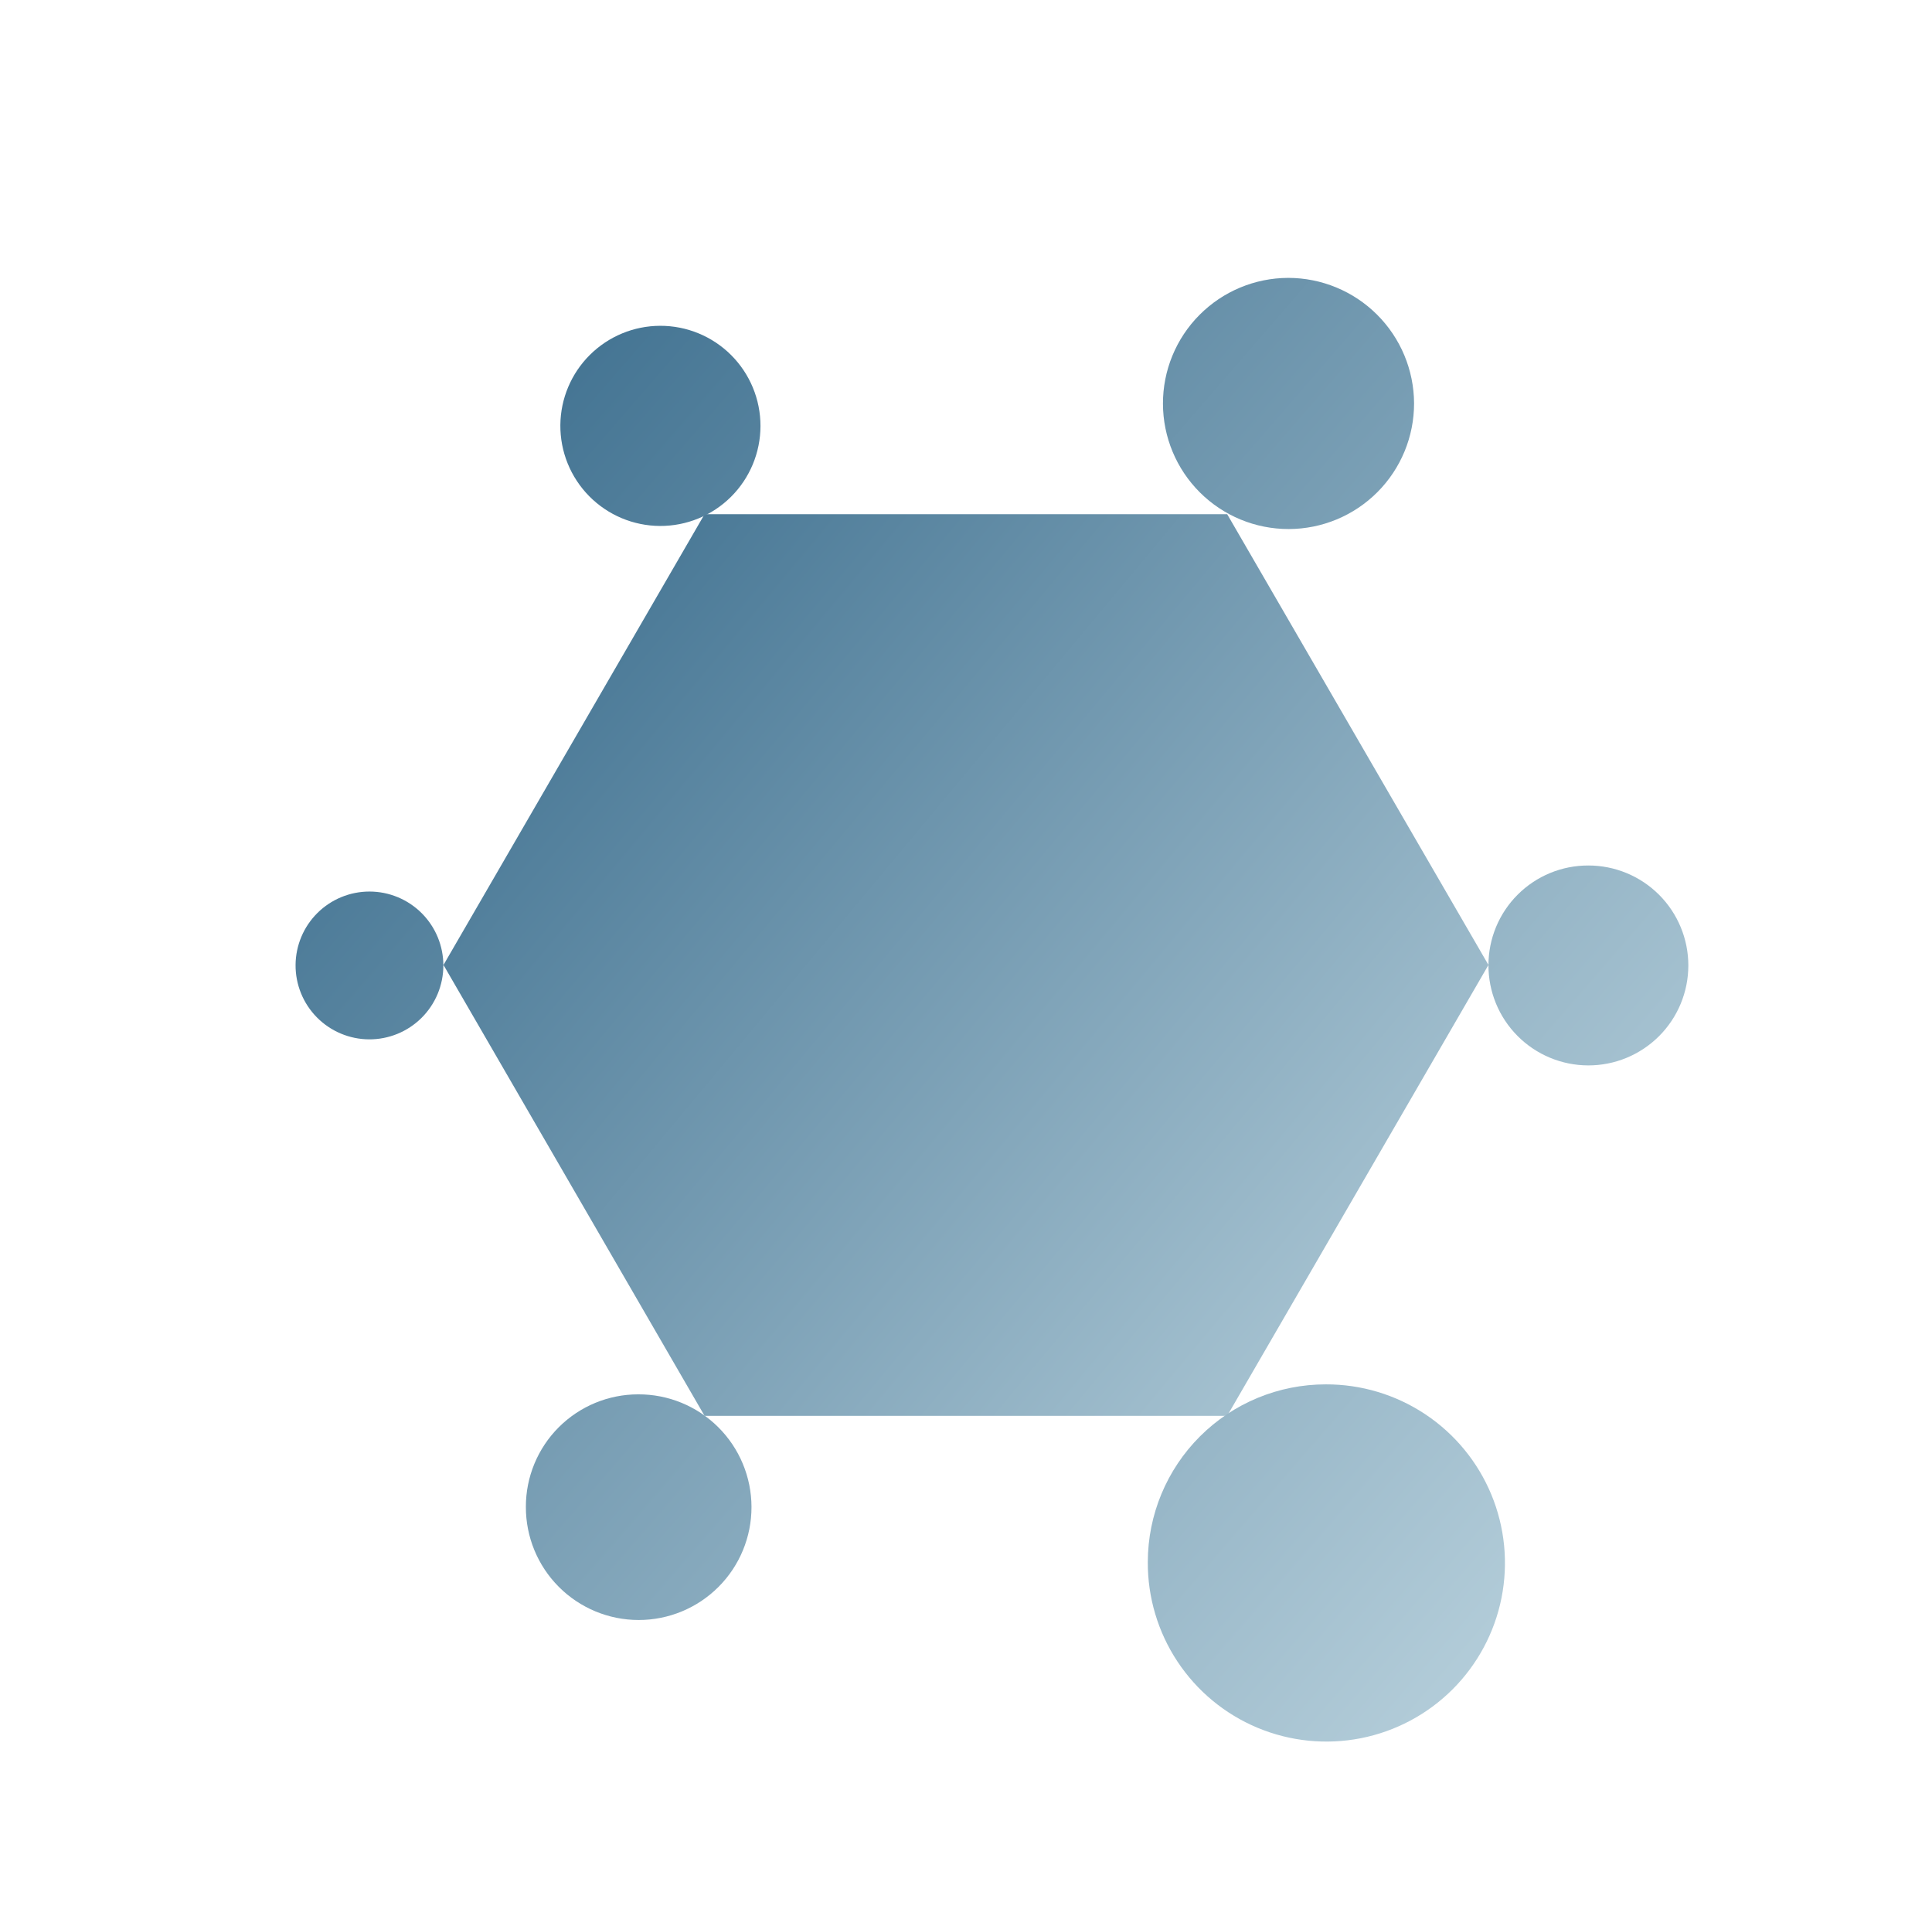 <svg xmlns="http://www.w3.org/2000/svg" xmlns:xlink="http://www.w3.org/1999/xlink" viewBox="0 0 313.75 313.37"><defs><style>.cls-1{fill:none;}.cls-2{clip-path:url(#clip-path);}.cls-3{fill:url(#Degradado_sin_nombre_7);}.cls-4{clip-path:url(#clip-path-2);}.cls-5{fill:url(#Degradado_sin_nombre_7-2);}.cls-6{clip-path:url(#clip-path-3);}.cls-7{fill:url(#Degradado_sin_nombre_7-3);}.cls-8{clip-path:url(#clip-path-4);}.cls-9{fill:url(#Degradado_sin_nombre_7-4);}.cls-10{clip-path:url(#clip-path-5);}.cls-11{fill:url(#Degradado_sin_nombre_7-5);}.cls-12{clip-path:url(#clip-path-6);}.cls-13{fill:url(#Degradado_sin_nombre_7-6);}.cls-14{clip-path:url(#clip-path-7);}.cls-15{fill:url(#Degradado_sin_nombre_7-7);}</style><clipPath id="clip-path"><polygon class="cls-1" points="199.29 229.89 241.72 156.68 199.29 83.49 114.42 83.49 72.02 156.68 114.42 229.89 199.29 229.89"></polygon></clipPath><linearGradient id="Degradado_sin_nombre_7" x1="47.99" y1="282.41" x2="48.99" y2="282.41" gradientTransform="matrix(0, -347.77, -347.77, 0, 98371.62, 17000.1)" gradientUnits="userSpaceOnUse"><stop offset="0" stop-color="#cee2ea"></stop><stop offset="1" stop-color="#0b476f"></stop></linearGradient><clipPath id="clip-path-2"><path class="cls-1" d="M209.19,45.12a20.39,20.39,0,1,0,20.45,20.37A20.45,20.45,0,0,0,209.19,45.12Z"></path></clipPath><linearGradient id="Degradado_sin_nombre_7-2" x1="47.99" y1="282.41" x2="48.99" y2="282.41" gradientTransform="matrix(0, -414.24, -414.24, 0, 117194.6, 20142.16)" xlink:href="#Degradado_sin_nombre_7"></linearGradient><clipPath id="clip-path-3"><path class="cls-1" d="M91,69A16.25,16.25,0,1,0,107.2,52.9,16.25,16.25,0,0,0,91,69"></path></clipPath><linearGradient id="Degradado_sin_nombre_7-3" x1="47.99" y1="282.41" x2="48.99" y2="282.41" gradientTransform="matrix(0, -414.24, -414.24, 0, 117093.24, 20222.7)" xlink:href="#Degradado_sin_nombre_7"></linearGradient><clipPath id="clip-path-4"><path class="cls-1" d="M48,156.67a12,12,0,1,0,12-11.91,12,12,0,0,0-12,11.91"></path></clipPath><linearGradient id="Degradado_sin_nombre_7-4" x1="47.99" y1="282.41" x2="48.99" y2="282.41" gradientTransform="matrix(0, -414.24, -414.24, 0, 117045.93, 20295.71)" xlink:href="#Degradado_sin_nombre_7"></linearGradient><clipPath id="clip-path-5"><path class="cls-1" d="M85.4,244.67a18.32,18.32,0,1,0,18.24-18.27A18.24,18.24,0,0,0,85.4,244.67"></path></clipPath><linearGradient id="Degradado_sin_nombre_7-5" x1="47.99" y1="282.41" x2="48.99" y2="282.41" gradientTransform="matrix(0, -414.24, -414.24, 0, 117089.09, 20292.31)" xlink:href="#Degradado_sin_nombre_7"></linearGradient><clipPath id="clip-path-6"><path class="cls-1" d="M186.4,253.61a29,29,0,1,0,28.9-28.83,28.88,28.88,0,0,0-28.9,28.83"></path></clipPath><linearGradient id="Degradado_sin_nombre_7-6" x1="47.99" y1="282.41" x2="48.99" y2="282.41" gradientTransform="matrix(0, -414.24, -414.24, 0, 117201.35, 20222.33)" xlink:href="#Degradado_sin_nombre_7"></linearGradient><clipPath id="clip-path-7"><path class="cls-1" d="M241.72,156.7a16.23,16.23,0,1,0,16.21-16.17,16.18,16.18,0,0,0-16.21,16.17"></path></clipPath><linearGradient id="Degradado_sin_nombre_7-7" x1="47.99" y1="282.41" x2="48.99" y2="282.41" gradientTransform="matrix(0, -414.24, -414.24, 0, 117244.13, 20141.56)" xlink:href="#Degradado_sin_nombre_7"></linearGradient></defs><title>Recurso 1</title><g id="Capa_2" data-name="Capa 2"><g id="Capa_1-2" data-name="Capa 1"><g class="cls-2"><rect class="cls-3" x="46.3" y="44.64" width="221.14" height="224.09" transform="translate(-63.94 176.69) rotate(-50.14)"></rect></g><g class="cls-4"><rect class="cls-5" x="180.4" y="36.73" width="57.54" height="57.56" transform="translate(24.83 184.09) rotate(-50.14)"></rect></g><g class="cls-6"><rect class="cls-7" x="84.39" y="46.24" width="45.64" height="45.66" transform="translate(-14.52 107.1) rotate(-50.14)"></rect></g><g class="cls-8"><rect class="cls-9" x="43.15" y="139.82" width="33.72" height="33.74" transform="translate(-98.73 102.33) rotate(-50.14)"></rect></g><g class="cls-10"><rect class="cls-11" x="77.96" y="218.9" width="51.52" height="51.53" transform="translate(-150.56 167.47) rotate(-50.14)"></rect></g><g class="cls-12"><rect class="cls-13" x="174.67" y="212.9" width="81.36" height="81.39" transform="translate(-117.33 256.38) rotate(-50.14)"></rect></g><g class="cls-14"><rect class="cls-15" x="235.15" y="133.87" width="45.61" height="45.63" transform="translate(-27.65 254.28) rotate(-50.14)"></rect></g></g></g></svg>